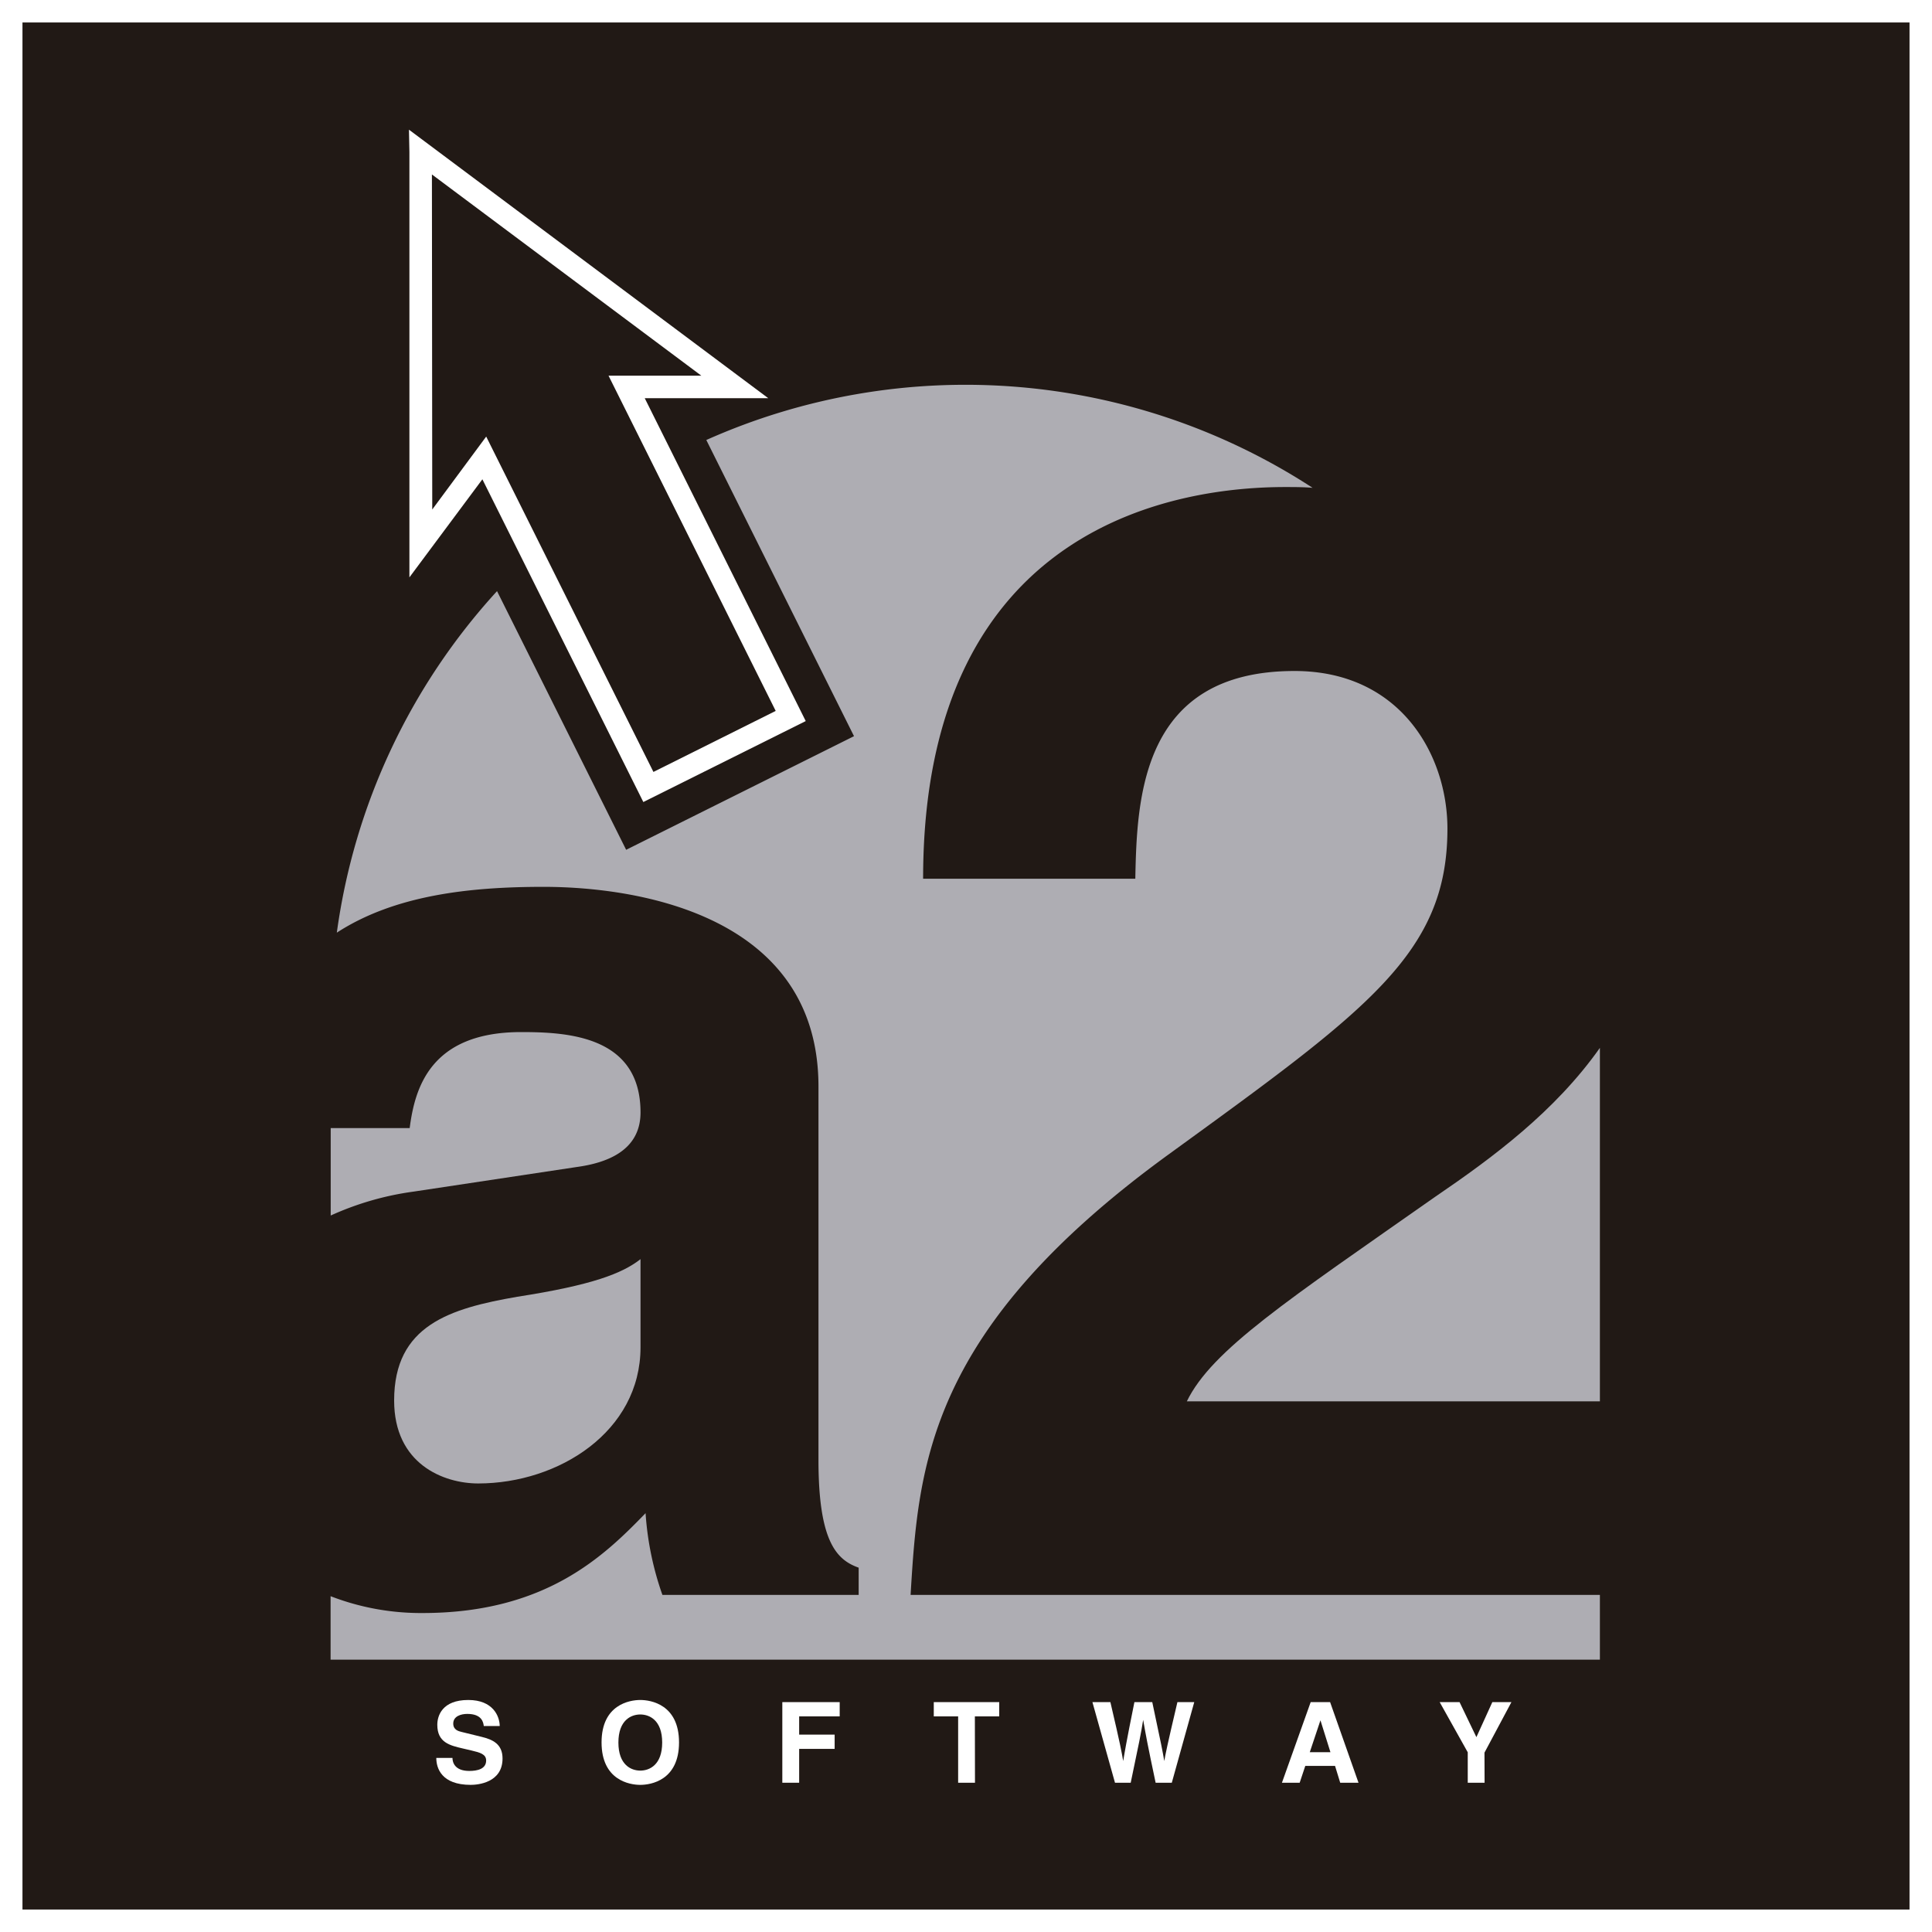 <svg xmlns="http://www.w3.org/2000/svg" viewBox="0 0 344.16 344.16"><rect x="0" y="0" width="344.16" height="344.16" fill="#808080" stroke="none"/><defs><style>.cls-1{fill:#211915;}.cls-2{fill:#fff;}.cls-3{fill:#aeadb3;}</style></defs><title>a2-Recurso 1</title><g id="Capa_2" data-name="Capa 2"><g id="Layer_1" data-name="Layer 1"><rect class="cls-1" x="4" y="4" width="336.16" height="336.16"/><path class="cls-2" d="M342.16,0H0V344.16H344.16V0Zm-2,4V340.16H4V4Z"/><path class="cls-2" d="M80.6,313.15c0,.8.42,2.32,3,2.32,1.42,0,3-.34,3-1.86,0-1.12-1.08-1.42-2.6-1.78l-1.54-.36c-2.32-.54-4.56-1.06-4.56-4.22,0-1.6.86-4.42,5.52-4.42,4.4,0,5.58,2.88,5.6,4.64H86.18c-.08-.64-.32-2.16-2.94-2.16-1.14,0-2.5.42-2.5,1.72,0,1.12.92,1.36,1.52,1.5l3.5.86c2,.48,3.76,1.28,3.76,3.86,0,4.32-4.4,4.7-5.66,4.7-5.24,0-6.14-3-6.14-4.8Z"/><path class="cls-2" d="M114.06,302.83c1.9,0,6.9.82,6.9,7.56s-5,7.56-6.9,7.56-6.9-.82-6.9-7.56S112.16,302.83,114.06,302.83Zm0,12.58c1.62,0,3.9-1,3.9-5s-2.28-5-3.9-5-3.9,1-3.9,5S112.44,315.41,114.06,315.41Z"/><path class="cls-2" d="M142.36,317.57h-3V303.21h10.22v2.54h-7.22V309h6.32v2.54h-6.32Z"/><path class="cls-2" d="M173.68,317.57h-3V305.75h-4.34v-2.54H178v2.54h-4.34Z"/><path class="cls-2" d="M194.6,303.21h3.2c1.84,7.86,2,8.86,2.28,10.5h0c.26-1.5.48-3,2-10.5h3.18c1.68,7.88,1.82,8.64,2.14,10.5h0c.24-1.36.48-2.6,2.34-10.5h3l-4,14.36h-2.88c-1.48-7-1.74-8.44-2.22-11.2h0c-.44,2.76-.68,3.8-2.22,11.2h-2.8Z"/><path class="cls-2" d="M231.52,317.57h-3.16l5.12-14.36h3.46L242,317.57h-3.26l-.92-3h-5.3Zm1.8-5.44H237l-1.78-5.68h0Z"/><path class="cls-2" d="M264.46,317.57h-3v-5.42l-5-8.94H260l3,6.24,2.84-6.24h3.4l-4.8,9Z"/><path class="cls-3" d="M114.1,240v-15.7c-3.24,2.54-8.55,4.62-21.95,6.7-12,2.08-21.94,5.08-21.94,18.48,0,11.31,8.78,14.78,15,14.78C99.54,264.24,114.1,255,114.1,240Z"/><path class="cls-3" d="M255.62,213.22c-26.13,18.34-39.75,27.24-44.2,36.41H285V187.22c0-.18,0-.37,0-.56C277,198,265.91,206.21,255.62,213.22Z"/><path class="cls-3" d="M102.78,207.88c5.08-.7,11.32-2.78,11.32-9.71,0-13.62-12.94-14.32-21.25-14.32-16.17,0-18.95,9.94-19.87,17.1H58.91v15.58a52.74,52.74,0,0,1,14.76-4.26Z"/><path class="cls-3" d="M208.08,205.71c35.59-25.85,49.76-35.86,49.76-58.1,0-13.07-8.34-28.08-27.24-28.08-27.24,0-28.08,22.52-28.36,37h-37.8c0-64.21,47-69.77,64.49-69.77,1.65,0,3.28,0,4.89.14a113.3,113.3,0,0,0-108-8.52l26.31,52.76-40.59,20.24-23-46.08A112.73,112.73,0,0,0,60,166.14c10.32-6.7,23.68-8.16,36.8-8.16,17.33,0,49,5.31,49,35.57v66.53c0,14.56,3.24,17.79,7.16,19.18v4.85H118a54.37,54.37,0,0,1-3-14.56c-7.39,7.63-17.79,17.79-39.73,17.79a44.63,44.63,0,0,1-16.38-3v11.31H285V284.11H162.21C163.6,261,165.27,236.85,208.08,205.71Z"/><path class="cls-2" d="M72.93,27.07l0,75.78,13-17.47,28.67,57.49,28.93-14.42s-26.07-52.3-28.68-57.52l22,0-64-47.83Zm4,4,48,35.85H108.4l29.78,59.72L116.4,137.51,86.61,77.77,77,90.76C77,81.31,76.94,37.52,76.94,31.07Z"/></g></g></svg>